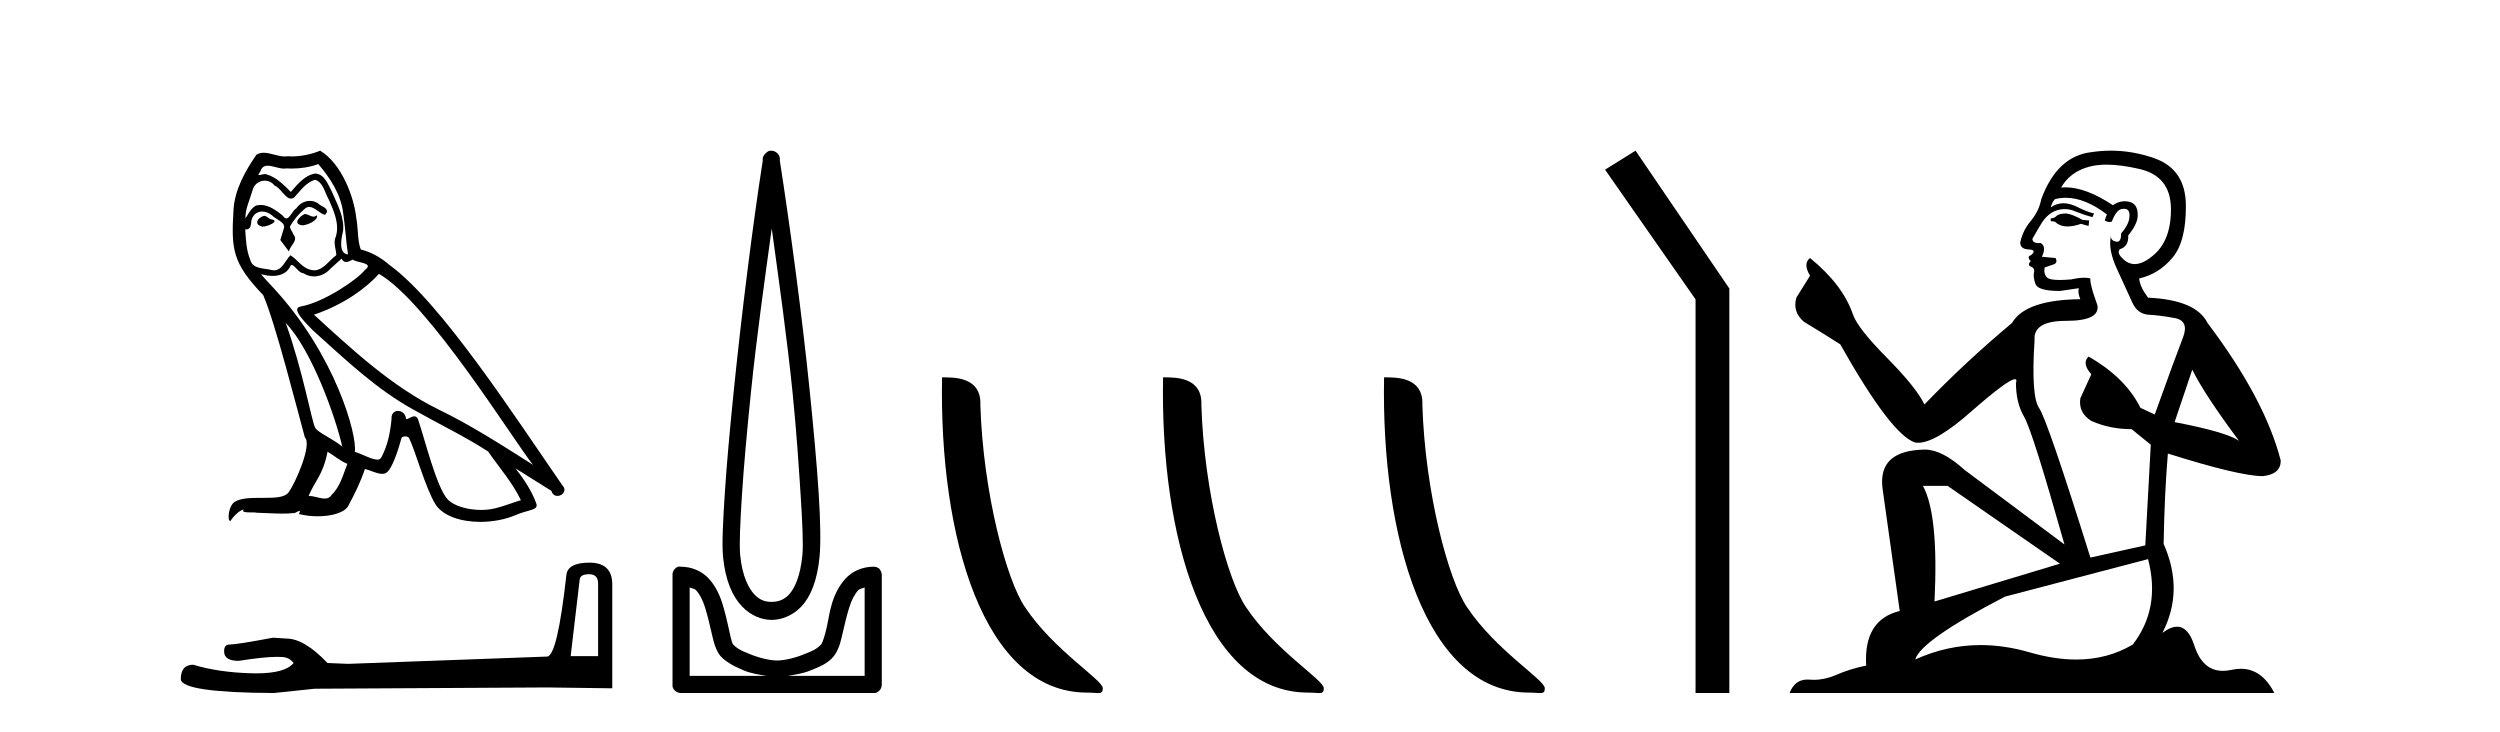 <?xml version='1.0' encoding='UTF-8' standalone='yes'?><svg xmlns='http://www.w3.org/2000/svg' xmlns:xlink='http://www.w3.org/1999/xlink' width='140.0' height='41.0' ><path d='M 17.061 11.984 C 16.749 12.134 16.368 12.55 16.946 12.62 C 17.223 12.608 17.859 12.319 17.743 12.053 L 17.743 12.053 C 17.683 12.11 17.622 12.131 17.561 12.131 C 17.397 12.131 17.229 11.984 17.061 11.984 ZM 14.785 12.088 C 14.404 12.18 14.207 12.596 14.693 12.689 C 14.7 12.69 14.709 12.69 14.718 12.69 C 14.997 12.69 15.759 12.351 15.132 12.273 C 15.028 12.204 14.924 12.088 14.785 12.088 ZM 17.824 9.188 C 18.506 9.985 19.106 10.909 19.222 11.973 C 19.338 12.735 19.372 13.498 19.488 14.249 C 18.945 14.203 19.106 13.359 19.21 12.955 C 19.303 12.157 18.875 11.418 18.575 10.713 C 18.367 10.332 18.171 9.731 17.639 9.719 C 17.05 9.823 16.668 10.32 16.287 10.748 C 15.894 10.355 15.478 9.927 14.935 9.766 C 14.907 9.755 14.875 9.751 14.841 9.751 C 14.72 9.751 14.577 9.805 14.512 9.805 C 14.455 9.805 14.456 9.765 14.577 9.615 C 14.65 9.356 14.803 9.28 14.991 9.28 C 15.266 9.28 15.618 9.443 15.915 9.443 C 15.959 9.443 16.003 9.439 16.044 9.431 C 16.142 9.436 16.24 9.439 16.338 9.439 C 16.843 9.439 17.35 9.362 17.824 9.188 ZM 17.639 10.066 C 18.09 10.182 18.194 10.805 18.413 11.175 C 18.69 11.822 19.026 12.527 18.806 13.255 C 18.633 13.602 18.852 14.041 18.829 14.295 C 18.444 14.566 18.105 15.137 17.594 15.137 C 17.538 15.137 17.48 15.13 17.419 15.115 C 16.911 15.011 16.657 14.526 16.264 14.295 C 15.98 14.569 15.811 15.138 15.343 15.138 C 15.278 15.138 15.208 15.128 15.132 15.104 C 14.704 15.011 14.138 15.058 14.011 14.538 C 13.791 14.006 13.768 13.417 13.734 12.839 L 13.734 12.839 C 13.759 12.844 13.782 12.846 13.804 12.846 C 14.038 12.846 14.059 12.575 14.08 12.342 C 14.17 12.004 14.412 11.847 14.681 11.847 C 14.863 11.847 15.057 11.918 15.224 12.053 C 15.421 12.273 16.021 12.446 15.894 12.793 C 15.836 13.001 15.767 13.22 15.698 13.44 L 16.183 14.087 C 16.229 13.752 16.726 13.475 16.437 13.14 C 16.391 12.989 16.218 12.793 16.241 12.677 C 16.449 12.308 16.726 11.984 17.05 11.707 C 17.137 11.622 17.226 11.588 17.315 11.588 C 17.624 11.588 17.936 11.994 18.205 12.03 C 18.471 11.741 18.182 11.626 17.916 11.476 C 17.752 11.32 17.553 11.249 17.354 11.249 C 17.065 11.249 16.777 11.4 16.599 11.661 C 16.38 11.792 16.227 12.231 16.034 12.231 C 15.973 12.231 15.909 12.187 15.836 12.076 C 15.484 11.794 15.061 11.477 14.598 11.477 C 14.53 11.477 14.462 11.484 14.392 11.499 C 14.065 11.566 13.771 12.228 13.746 12.228 C 13.746 12.228 13.745 12.228 13.745 12.227 C 13.734 11.684 13.988 11.198 14.138 10.667 C 14.222 10.318 14.521 10.116 14.826 10.116 C 15.026 10.116 15.228 10.202 15.374 10.39 C 15.718 10.517 15.97 11.122 16.294 11.122 C 16.351 11.122 16.41 11.103 16.472 11.06 C 16.83 10.678 17.119 10.228 17.639 10.066 ZM 15.998 18.085 C 17.466 19.599 18.818 23.435 19.164 25.006 C 18.598 24.544 17.824 24.243 17.651 23.955 C 17.466 23.654 16.957 20.731 15.998 18.085 ZM 21.221 15.335 C 23.994 16.929 28.824 24.775 29.852 26.034 C 28.119 24.937 26.409 23.827 24.549 22.926 C 21.937 21.644 19.707 19.564 17.581 17.623 C 19.338 17.033 20.597 16.04 21.221 15.335 ZM 18.344 25.295 C 18.714 25.514 19.049 25.815 19.453 25.977 C 19.21 26.577 19.06 27.248 18.563 27.721 C 18.47 27.871 18.337 27.919 18.185 27.919 C 17.922 27.919 17.603 27.777 17.336 27.777 C 17.317 27.777 17.299 27.778 17.281 27.779 C 17.604 26.97 18.09 26.612 18.344 25.295 ZM 19.13 14.48 C 19.199 14.625 19.289 14.672 19.384 14.672 C 19.508 14.672 19.642 14.59 19.753 14.538 C 20.031 14.734 20.99 14.711 20.424 15.127 C 20.065 15.612 18.151 16.936 16.821 17.169 C 16.247 17.27 17.211 18.177 17.523 18.501 C 19.326 20.118 21.094 21.829 23.255 22.996 C 24.606 23.758 26.028 24.44 27.333 25.283 C 27.957 26.185 28.697 27.017 29.17 28.01 C 28.697 28.149 28.235 28.345 27.749 28.461 C 27.493 28.526 27.216 28.556 26.938 28.556 C 26.175 28.556 25.407 28.328 25.069 27.964 C 24.445 27.305 23.763 24.498 23.405 23.469 C 23.354 23.354 23.282 23.315 23.203 23.315 C 23.047 23.315 22.866 23.468 22.777 23.468 C 22.759 23.468 22.744 23.461 22.735 23.446 C 22.711 23.162 22.493 23.011 22.288 23.011 C 22.086 23.011 21.897 23.159 21.926 23.469 C 21.856 24.197 21.718 24.925 21.371 25.584 C 21.329 25.696 21.24 25.739 21.123 25.739 C 20.795 25.739 20.244 25.4 19.869 25.306 C 20.019 24.417 18.806 19.864 15.247 16.051 C 15.123 15.917 14.58 15.345 14.628 15.345 C 14.633 15.345 14.647 15.353 14.669 15.37 C 14.852 15.417 15.057 15.45 15.26 15.45 C 15.65 15.45 16.032 15.33 16.229 14.965 C 16.259 14.875 16.297 14.84 16.341 14.84 C 16.499 14.84 16.739 15.3 16.992 15.3 C 17.176 15.423 17.381 15.479 17.585 15.479 C 17.92 15.479 18.253 15.328 18.482 15.069 C 18.702 14.873 18.91 14.676 19.13 14.48 ZM 17.928 8.437 C 17.565 8.598 16.929 8.76 16.358 8.76 C 16.275 8.76 16.193 8.756 16.114 8.749 C 16.06 8.759 16.005 8.763 15.949 8.763 C 15.56 8.763 15.141 8.554 14.765 8.554 C 14.622 8.554 14.485 8.584 14.357 8.668 C 13.722 9.592 13.144 10.621 13.075 11.765 C 12.948 13.96 13.006 14.722 14.739 16.525 C 15.421 18.073 16.692 23.123 17.073 24.498 C 17.489 24.891 16.553 27.04 16.16 27.571 C 15.946 27.866 15.383 27.88 14.778 27.88 C 14.712 27.88 14.646 27.88 14.579 27.88 C 14.035 27.88 13.484 27.892 13.144 28.103 C 12.821 28.311 12.705 29.085 12.89 29.189 C 13.063 28.923 13.41 28.565 13.653 28.53 L 13.653 28.53 C 13.422 28.773 14.23 28.657 14.404 28.715 C 14.871 28.723 15.344 28.762 15.818 28.762 C 16.047 28.762 16.277 28.753 16.507 28.727 C 16.611 28.681 16.722 28.61 16.771 28.61 C 16.809 28.61 16.808 28.653 16.738 28.784 C 17.065 28.87 17.432 28.912 17.792 28.912 C 18.6 28.912 19.366 28.696 19.534 28.264 C 19.881 27.629 20.204 26.959 20.435 26.266 C 20.73 26.328 21.101 26.536 21.398 26.536 C 21.485 26.536 21.566 26.518 21.637 26.473 C 21.96 26.254 22.295 25.226 22.48 24.544 C 22.498 24.473 22.594 24.438 22.692 24.438 C 22.785 24.438 22.88 24.47 22.908 24.532 C 23.255 25.226 23.832 27.352 24.387 28.241 C 24.805 28.901 25.82 29.225 26.899 29.225 C 27.578 29.225 28.283 29.097 28.882 28.842 C 29.633 28.519 30.187 28.588 30.025 28.172 C 29.771 27.479 29.332 26.82 28.87 26.231 L 28.87 26.231 C 29.54 26.647 30.21 27.074 30.881 27.49 C 30.936 27.692 31.075 27.772 31.217 27.772 C 31.49 27.772 31.774 27.475 31.493 27.178 C 28.87 23.388 24.699 16.929 21.81 14.838 C 21.348 14.434 20.805 14.122 20.204 13.971 C 20.008 13.463 20.065 12.781 19.95 12.204 C 19.834 11.06 19.141 9.165 17.928 8.437 Z' style='fill:#000000;stroke:none' /><path d='M 32.99 32.156 Q 33.494 32.156 33.494 32.685 L 33.494 36.744 L 31.957 36.744 L 32.461 32.468 Q 32.485 32.156 32.99 32.156 ZM 33.014 31.508 Q 31.789 31.508 31.717 32.204 Q 31.212 36.744 30.636 36.768 L 19.491 37.176 L 18.338 37.128 Q 17.041 35.759 16.033 35.759 Q 15.672 35.735 15.288 35.711 Q 13.247 36.095 12.838 36.095 Q 12.55 36.095 12.55 36.48 Q 12.55 37.008 13.367 37.008 Q 14.769 36.784 15.518 36.784 Q 15.654 36.784 15.768 36.792 Q 16.177 36.792 16.441 37.128 Q 15.973 37.708 14.345 37.708 Q 14.219 37.708 14.087 37.704 Q 12.238 37.656 10.821 37.224 Q 10.124 37.224 10.124 38.041 Q 10.196 38.785 15.336 38.809 L 17.618 38.569 L 30.636 38.497 L 34.287 38.545 L 34.287 32.685 Q 34.263 31.508 33.014 31.508 Z' style='fill:#000000;stroke:none' /><path d='M 43.218 12.794 C 43.631 15.813 44.07 18.91 44.379 21.936 C 44.598 24.077 44.73 26.089 44.834 27.694 C 44.938 29.3 44.989 30.514 44.935 31.079 C 44.821 32.26 44.508 32.946 44.177 33.301 C 43.846 33.656 43.456 33.705 43.218 33.705 C 42.926 33.705 42.595 33.654 42.258 33.301 C 41.92 32.948 41.563 32.26 41.45 31.079 C 41.395 30.514 41.447 29.3 41.551 27.694 C 41.654 26.089 41.837 24.077 42.056 21.936 C 42.365 18.908 42.804 15.814 43.218 12.794 ZM 43.179 8.437 C 43.141 8.437 43.103 8.441 43.066 8.45 C 43.01 8.474 42.958 8.508 42.914 8.551 C 42.876 8.58 42.842 8.614 42.813 8.652 C 42.764 8.711 42.73 8.78 42.712 8.854 C 42.706 8.898 42.719 8.962 42.712 9.006 C 42.129 12.756 41.53 17.586 41.096 21.835 C 40.877 23.985 40.696 25.97 40.591 27.593 C 40.486 29.217 40.421 30.462 40.49 31.18 C 40.618 32.508 41.022 33.405 41.551 33.958 C 42.079 34.511 42.702 34.715 43.218 34.715 C 43.705 34.715 44.37 34.509 44.884 33.958 C 45.399 33.406 45.767 32.508 45.895 31.18 C 45.964 30.462 45.949 29.217 45.844 27.593 C 45.739 25.97 45.558 23.985 45.339 21.835 C 44.905 17.586 44.255 12.756 43.672 9.006 C 43.665 8.962 43.679 8.898 43.672 8.854 C 43.664 8.801 43.647 8.75 43.622 8.703 C 43.576 8.617 43.506 8.546 43.42 8.501 C 43.346 8.458 43.263 8.437 43.179 8.437 ZM 38.621 32.897 C 38.725 32.954 38.888 32.956 38.975 33.049 C 39.184 33.273 39.348 33.591 39.48 34.008 C 39.611 34.425 39.733 34.928 39.833 35.372 C 39.934 35.816 40.021 36.225 40.237 36.584 C 40.384 36.827 40.606 36.985 40.844 37.14 C 41.081 37.294 41.351 37.419 41.652 37.544 C 42.057 37.712 42.484 37.774 42.914 37.847 L 38.621 37.847 L 38.621 32.897 ZM 48.42 32.897 L 48.42 37.847 L 44.127 37.847 C 44.557 37.774 44.984 37.712 45.389 37.544 C 45.69 37.419 46.01 37.294 46.248 37.14 C 46.486 36.985 46.657 36.827 46.804 36.584 C 47.02 36.225 47.107 35.816 47.208 35.372 C 47.308 34.928 47.43 34.425 47.561 34.008 C 47.693 33.591 47.857 33.273 48.066 33.049 C 48.153 32.956 48.316 32.954 48.42 32.897 ZM 38.04 31.729 C 38.015 31.729 37.99 31.731 37.964 31.735 C 37.908 31.759 37.857 31.793 37.813 31.836 C 37.728 31.916 37.674 32.023 37.661 32.139 C 37.661 32.156 37.661 32.173 37.661 32.19 L 37.661 38.352 C 37.658 38.386 37.658 38.42 37.661 38.453 C 37.719 38.658 37.903 38.801 38.116 38.807 L 48.925 38.807 C 48.942 38.808 48.959 38.809 48.976 38.809 C 48.993 38.809 49.009 38.808 49.026 38.807 C 49.231 38.749 49.374 38.565 49.38 38.352 L 49.38 32.19 C 49.378 32.12 49.36 32.051 49.329 31.988 C 49.305 31.931 49.271 31.88 49.228 31.836 C 49.143 31.771 49.039 31.735 48.932 31.735 C 48.93 31.735 48.927 31.735 48.925 31.735 C 48.277 31.735 47.724 32.001 47.359 32.392 C 46.995 32.782 46.756 33.268 46.602 33.756 C 46.448 34.243 46.395 34.694 46.299 35.119 C 46.202 35.545 46.086 35.929 45.996 36.079 C 45.992 36.085 45.865 36.22 45.693 36.332 C 45.52 36.444 45.291 36.529 45.036 36.635 C 44.526 36.847 43.914 36.988 43.521 36.988 C 43.127 36.988 42.515 36.847 42.005 36.635 C 41.75 36.529 41.521 36.444 41.349 36.332 C 41.176 36.22 41.049 36.085 41.046 36.079 C 40.955 35.929 40.889 35.545 40.793 35.119 C 40.697 34.694 40.594 34.243 40.439 33.756 C 40.285 33.268 40.046 32.782 39.682 32.392 C 39.318 32.001 38.764 31.735 38.116 31.735 C 38.091 31.731 38.066 31.729 38.04 31.729 Z' style='fill:#000000;stroke:none' /><path d='M 60.871 38.785 C 61.525 38.785 61.756 38.932 61.756 38.539 C 61.756 38.071 59.01 36.418 57.402 34.004 C 56.371 32.504 55.054 27.607 54.901 22.695 C 54.977 21.083 53.396 21.132 52.755 21.132 C 52.585 30.016 55.059 38.785 60.871 38.785 Z' style='fill:#000000;stroke:none' /><path d='M 73.248 38.785 C 73.902 38.785 74.133 38.932 74.132 38.539 C 74.132 38.071 71.386 36.418 69.779 34.004 C 68.747 32.504 67.43 27.607 67.277 22.695 C 67.354 21.083 65.772 21.132 65.132 21.132 C 64.961 30.016 67.435 38.785 73.248 38.785 Z' style='fill:#000000;stroke:none' /><path d='M 85.624 38.785 C 86.278 38.785 86.509 38.932 86.509 38.539 C 86.509 38.071 83.763 36.418 82.155 34.004 C 81.124 32.504 79.807 27.607 79.653 22.695 C 79.73 21.083 78.148 21.132 77.508 21.132 C 77.337 30.016 79.811 38.785 85.624 38.785 Z' style='fill:#000000;stroke:none' /><path d='M 91.59 8.437 L 89.883 9.501 L 94.951 16.765 L 94.951 38.809 L 96.843 38.809 L 96.843 16.157 L 91.59 8.437 Z' style='fill:#000000;stroke:none' /><path d='M 115.729 11.955 Q 115.302 11.955 115.166 12.091 Q 115.046 12.228 114.841 12.228 L 114.841 12.382 L 115.08 12.416 Q 115.345 12.681 115.785 12.681 Q 116.111 12.681 116.532 12.535 L 116.959 12.655 L 116.994 12.348 L 116.618 12.313 Q 116.071 12.006 115.729 11.955 ZM 117.967 9.22 Q 118.755 9.22 119.795 9.46 Q 121.555 9.853 121.572 11.681 Q 121.589 13.492 120.547 14.329 Q 119.996 14.788 119.543 14.788 Q 119.154 14.788 118.839 14.449 Q 118.531 14.141 118.719 13.953 Q 119.214 13.8 119.18 13.185 Q 119.71 12.535 119.71 12.074 Q 119.743 11.27 118.971 11.27 Q 118.94 11.27 118.907 11.271 Q 118.565 11.305 118.326 11.493 Q 116.815 10.491 115.665 10.491 Q 115.541 10.491 115.422 10.503 L 115.422 10.503 Q 115.917 9.631 116.976 9.341 Q 117.409 9.22 117.967 9.22 ZM 122.768 20.701 Q 123.434 22.068 125.381 24.682 Q 124.647 24.186 121.777 23.639 L 122.768 20.701 ZM 115.684 11.076 Q 116.762 11.076 117.984 12.006 L 117.865 12.348 Q 118.008 12.431 118.143 12.431 Q 118.201 12.431 118.258 12.416 Q 118.531 11.698 118.873 11.698 Q 118.914 11.693 118.95 11.693 Q 119.279 11.693 119.249 12.108 Q 119.249 12.535 118.787 13.065 Q 118.787 13.538 118.557 13.538 Q 118.521 13.538 118.48 13.526 Q 118.172 13.458 118.224 13.185 L 118.224 13.185 Q 118.019 13.953 118.582 15.132 Q 119.129 16.328 119.419 16.96 Q 119.71 17.592 120.342 17.626 Q 120.974 17.66 121.794 17.814 Q 122.614 17.968 122.238 18.925 Q 121.862 19.881 120.666 23.212 L 119.863 22.837 Q 119.026 21.145 116.959 19.967 L 116.959 19.967 Q 116.566 20.342 117.113 20.957 L 116.498 22.307 Q 116.379 23.11 117.113 23.571 Q 118.138 24.032 119.368 24.032 L 120.444 24.904 L 120.137 30.541 L 117.062 31.224 Q 114.653 23.52 114.192 22.854 Q 113.731 22.187 113.936 19.044 Q 113.85 17.968 115.695 17.968 Q 117.609 17.968 117.455 17.097 L 117.216 16.396 Q 117.028 15.747 117.062 15.593 Q 116.912 15.552 116.712 15.552 Q 116.413 15.552 116.003 15.645 Q 115.615 15.679 115.335 15.679 Q 114.773 15.679 114.636 15.542 Q 114.431 15.337 114.499 14.978 L 115.046 14.79 Q 115.234 14.688 115.114 14.449 L 114.346 14.38 Q 114.619 13.8 114.277 13.612 Q 114.226 13.615 114.181 13.615 Q 113.816 13.615 113.816 13.373 Q 113.936 13.15 114.294 12.553 Q 114.653 11.955 115.166 11.784 Q 115.396 11.71 115.623 11.71 Q 115.918 11.71 116.208 11.835 Q 116.72 12.04 117.181 12.16 L 117.267 11.955 Q 116.84 11.852 116.379 11.613 Q 115.934 11.382 115.55 11.382 Q 115.166 11.382 114.841 11.613 Q 114.926 11.305 115.08 11.152 Q 115.376 11.076 115.684 11.076 ZM 109.067 27.21 L 115.354 31.566 L 108.332 33.684 Q 108.572 28.816 107.683 27.21 ZM 120.291 31.31 Q 121.008 34.06 119.436 36.093 Q 118.029 36.934 116.267 36.934 Q 115.057 36.934 113.679 36.537 Q 112.268 36.124 110.916 36.124 Q 109.028 36.124 107.256 36.93 Q 107.564 35.854 112.279 33.411 L 120.291 31.31 ZM 118.212 8.437 Q 117.665 8.437 117.113 8.521 Q 115.2 8.743 114.311 11.152 Q 114.192 11.801 113.731 12.365 Q 113.269 12.911 113.133 13.578 Q 113.133 13.953 113.611 13.97 Q 114.089 13.988 113.731 14.295 Q 113.577 14.329 113.611 14.449 Q 113.628 14.568 113.731 14.603 Q 113.509 14.842 113.731 14.927 Q 113.97 15.03 113.901 15.269 Q 113.85 15.525 113.987 15.901 Q 114.124 16.294 115.354 16.294 L 116.413 16.14 L 116.413 16.14 Q 116.344 16.396 116.498 16.755 Q 113.423 16.789 112.671 18.087 Q 110.092 20.24 107.769 22.649 Q 107.307 21.692 105.667 20.035 Q 104.045 18.395 103.771 17.626 Q 103.207 15.952 101.362 14.449 Q 100.952 14.756 101.362 15.44 L 100.594 16.67 Q 100.372 17.472 101.021 18.019 Q 102.012 18.617 103.054 19.283 Q 105.924 24.374 107.256 24.784 Q 107.33 24.795 107.41 24.795 Q 108.424 24.795 110.451 22.99 Q 112.459 21.235 112.833 21.235 Q 112.965 21.235 112.894 21.453 Q 112.894 22.563 113.355 23.349 Q 113.816 24.135 115.61 30.49 L 110.024 26.322 Q 108.759 25.177 107.803 25.177 Q 105.121 25.211 105.428 27.398 L 106.385 34.214 Q 104.352 34.709 104.506 37.272 Q 103.583 37.46 102.815 37.801 Q 102.194 38.07 101.561 38.07 Q 101.428 38.07 101.294 38.058 Q 101.248 38.055 101.204 38.055 Q 100.507 38.055 100.218 38.809 L 127.363 38.809 Q 126.67 37.452 125.486 37.452 Q 125.239 37.452 124.971 37.511 Q 124.713 37.568 124.483 37.568 Q 123.342 37.568 122.887 36.161 Q 122.55 35.096 121.916 35.096 Q 121.553 35.096 121.093 35.444 Q 122.323 33.069 121.162 30.456 Q 121.213 27.62 121.401 25.399 Q 125.416 26.663 126.714 26.663 Q 127.722 26.561 127.722 25.792 Q 126.833 22.341 123.622 18.087 Q 122.973 16.789 120.291 16.67 Q 119.829 16.055 119.795 15.593 Q 120.906 15.337 121.657 14.432 Q 122.426 13.526 122.409 11.493 Q 122.392 9.478 120.649 8.863 Q 119.443 8.437 118.212 8.437 Z' style='fill:#000000;stroke:none' /></svg>